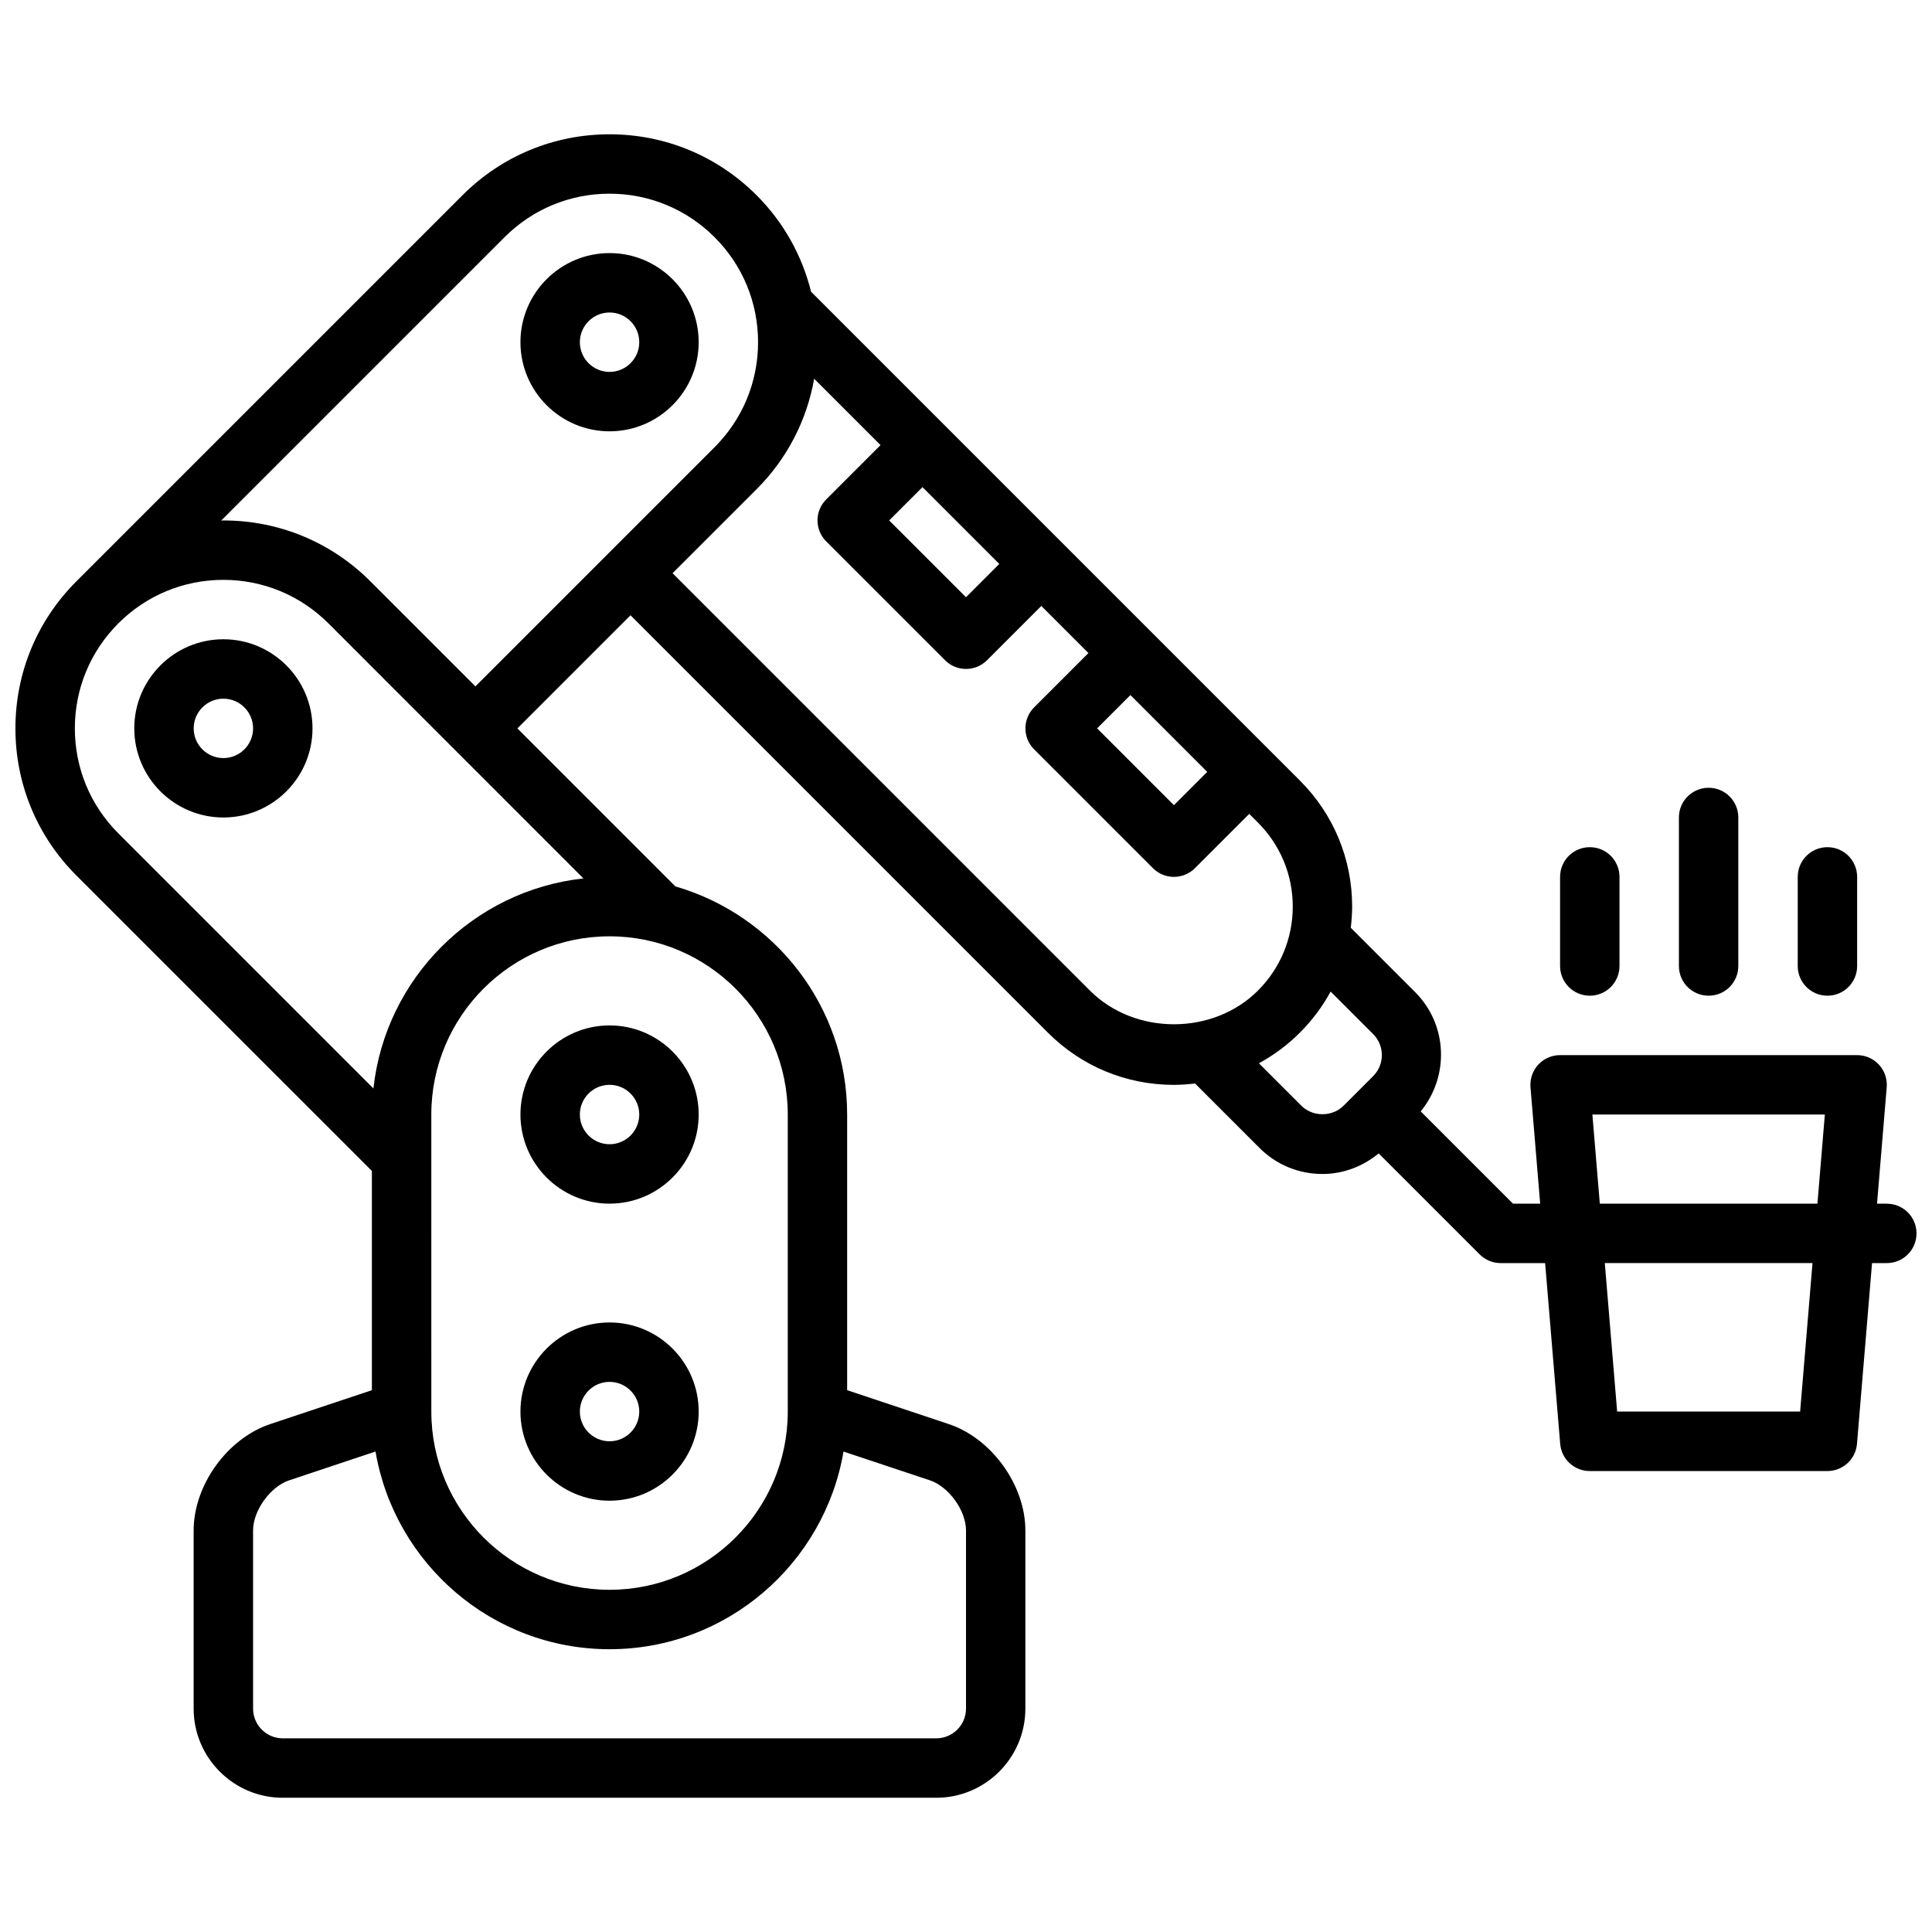 <?xml version="1.0" encoding="UTF-8"?>
<!-- Uploaded to: ICON Repo, www.svgrepo.com, Generator: ICON Repo Mixer Tools -->
<svg width="800px" height="800px" version="1.1" viewBox="144 144 512 512" xmlns="http://www.w3.org/2000/svg">
 <defs>
  <clipPath id="a">
   <path d="m148.09 179h503.81v442h-503.81z"/>
  </clipPath>
 </defs>
 <path d="m203.2 313.41c-13.02 0-23.617 10.598-23.617 23.617 0 13.02 10.598 23.617 23.617 23.617s23.617-10.598 23.617-23.617c-0.004-13.02-10.598-23.617-23.617-23.617zm0 31.488c-4.336 0-7.871-3.527-7.871-7.871s3.535-7.871 7.871-7.871c4.336 0 7.871 3.527 7.871 7.871s-3.535 7.871-7.871 7.871z"/>
 <path d="m565.31 407.87c4.352 0 7.871-3.519 7.871-7.871v-23.617c0-4.352-3.519-7.871-7.871-7.871s-7.871 3.519-7.871 7.871v23.617c-0.004 4.352 3.516 7.871 7.871 7.871z"/>
 <path d="m628.29 407.87c4.352 0 7.871-3.519 7.871-7.871v-23.617c0-4.352-3.519-7.871-7.871-7.871-4.352 0-7.871 3.519-7.871 7.871v23.617c-0.004 4.352 3.516 7.871 7.871 7.871z"/>
 <path d="m596.8 407.87c4.352 0 7.871-3.519 7.871-7.871v-39.359c0-4.352-3.519-7.871-7.871-7.871-4.352 0-7.871 3.519-7.871 7.871v39.359c-0.004 4.352 3.516 7.871 7.871 7.871z"/>
 <g clip-path="url(#a)">
  <path d="m644.03 462.98h-2.598l2.566-30.836c0.18-2.188-0.559-4.367-2.047-5.984-1.488-1.621-3.598-2.543-5.793-2.543h-78.723c-2.195 0-4.305 0.922-5.793 2.543-1.48 1.613-2.227 3.785-2.047 5.984l2.566 30.836h-7.211l-24.449-24.449c7.606-9.273 7.18-22.953-1.473-31.605l-17.059-17.059c0.211-1.855 0.363-3.719 0.363-5.609 0-12.617-4.914-24.473-13.84-33.395l-129.55-129.55c-2.387-9.598-7.273-18.406-14.445-25.578-10.406-10.406-24.246-16.145-38.965-16.145s-28.559 5.738-38.965 16.145l-102.34 102.34c-10.41 10.406-16.141 24.238-16.141 38.961 0 14.719 5.731 28.551 16.137 38.957l78.328 78.32v58.102l-26.914 8.973c-11.398 3.805-20.32 16.195-20.32 28.191v47.23c0 13.02 10.598 23.617 23.617 23.617h173.18c13.02 0 23.617-10.598 23.617-23.617v-47.23c0-11.996-8.918-24.387-20.324-28.191l-26.906-8.973v-73.043c0-28.66-19.27-52.867-45.516-60.465l-41.871-41.871 29.977-29.984 110.61 110.61c8.91 8.926 20.766 13.84 33.391 13.84 1.891 0 3.754-0.148 5.606-0.363l17.059 17.059c4.457 4.465 10.391 6.918 16.695 6.918 5.519 0 10.699-1.984 14.91-5.449l26.758 26.758c1.473 1.48 3.473 2.309 5.566 2.309h11.785l3.992 47.887c0.336 4.086 3.738 7.219 7.84 7.219h62.977c4.102 0 7.504-3.133 7.84-7.219l3.988-47.887h3.914c4.352 0 7.871-3.519 7.871-7.871 0-4.356-3.519-7.871-7.871-7.871zm-200.46-134.78 20.355 20.355-8.824 8.824-20.355-20.355zm-55.105-55.105 20.355 20.355-8.82 8.824-20.359-20.355zm1.977 263.21c5 1.68 9.559 8 9.559 13.266v47.23c0 4.344-3.535 7.871-7.871 7.871l-173.19 0.004c-4.336 0-7.871-3.527-7.871-7.871v-47.23c0-5.266 4.559-11.586 9.547-13.266l22.898-7.637c5.074 29.691 30.91 52.387 62.02 52.387s56.945-22.695 62.008-52.379zm-37.676-96.941v78.719c0 26.047-21.184 47.23-47.23 47.23s-47.23-21.184-47.23-47.23l-0.004-78.719c0-26.047 21.184-47.23 47.23-47.23 26.051-0.004 47.234 21.18 47.234 47.23zm-54.152-62.574c-29.207 3.203-52.453 26.449-55.656 55.656l-67.59-67.59c-7.438-7.434-11.531-17.32-11.531-27.828 0-10.508 4.094-20.395 11.523-27.828 7.434-7.434 17.328-11.531 27.84-11.531 10.508 0 20.395 4.102 27.836 11.531zm6.93-86.453-0.008 0.008s0 0.008-0.008 0.016l-35.535 35.535-27.828-27.828c-10.406-10.406-24.246-16.145-38.965-16.145-0.195 0-0.387 0.023-0.582 0.031l75.09-75.09c7.43-7.434 17.316-11.535 27.828-11.535 10.508 0 20.395 4.102 27.836 11.531 7.438 7.434 11.523 17.32 11.523 27.832 0 10.508-4.094 20.395-11.523 27.828zm127.3 116.18-110.61-110.61 22.27-22.262c8.086-8.086 13.305-18.238 15.258-29.277l17.586 17.586-14.391 14.391c-3.078 3.078-3.078 8.055 0 11.133l31.488 31.488c1.527 1.543 3.543 2.312 5.559 2.312s4.031-0.77 5.566-2.305l14.391-14.391 12.484 12.484-14.391 14.391c-3.078 3.078-3.078 8.055 0 11.133l31.488 31.488c1.531 1.531 3.547 2.305 5.562 2.305 2.016 0 4.031-0.77 5.566-2.305l14.391-14.391 2.305 2.305c5.953 5.953 9.227 13.855 9.227 22.262s-3.273 16.312-9.227 22.262c-11.887 11.902-32.637 11.902-44.523 0zm75.059 22.664-7.871 7.871c-2.984 2.969-8.148 2.969-11.133 0l-11.273-11.273c3.945-2.148 7.613-4.863 10.871-8.133 3.266-3.266 5.984-6.926 8.133-10.871l11.273 11.273c3.07 3.074 3.07 8.062 0 11.133zm113.15 88.898h-48.492l-3.273-39.359h55.043zm4.586-55.102h-57.672l-1.969-23.617h61.605z"/>
 </g>
 <path d="m305.54 211.07c-13.02 0-23.617 10.598-23.617 23.617s10.598 23.617 23.617 23.617c13.02 0 23.617-10.598 23.617-23.617-0.004-13.023-10.598-23.617-23.617-23.617zm0 31.488c-4.336 0-7.871-3.527-7.871-7.871s3.535-7.871 7.871-7.871c4.336 0 7.871 3.527 7.871 7.871s-3.535 7.871-7.871 7.871z"/>
 <path d="m305.54 462.98c13.02 0 23.617-10.598 23.617-23.617s-10.598-23.617-23.617-23.617c-13.02 0-23.617 10.598-23.617 23.617s10.598 23.617 23.617 23.617zm0-31.488c4.336 0 7.871 3.527 7.871 7.871s-3.535 7.871-7.871 7.871c-4.336 0-7.871-3.527-7.871-7.871 0-4.348 3.531-7.871 7.871-7.871z"/>
 <path d="m305.54 541.7c13.02 0 23.617-10.598 23.617-23.617s-10.598-23.617-23.617-23.617c-13.02 0-23.617 10.598-23.617 23.617s10.598 23.617 23.617 23.617zm0-31.488c4.336 0 7.871 3.527 7.871 7.871s-3.535 7.871-7.871 7.871c-4.336 0-7.871-3.527-7.871-7.871s3.531-7.871 7.871-7.871z"/>
</svg>